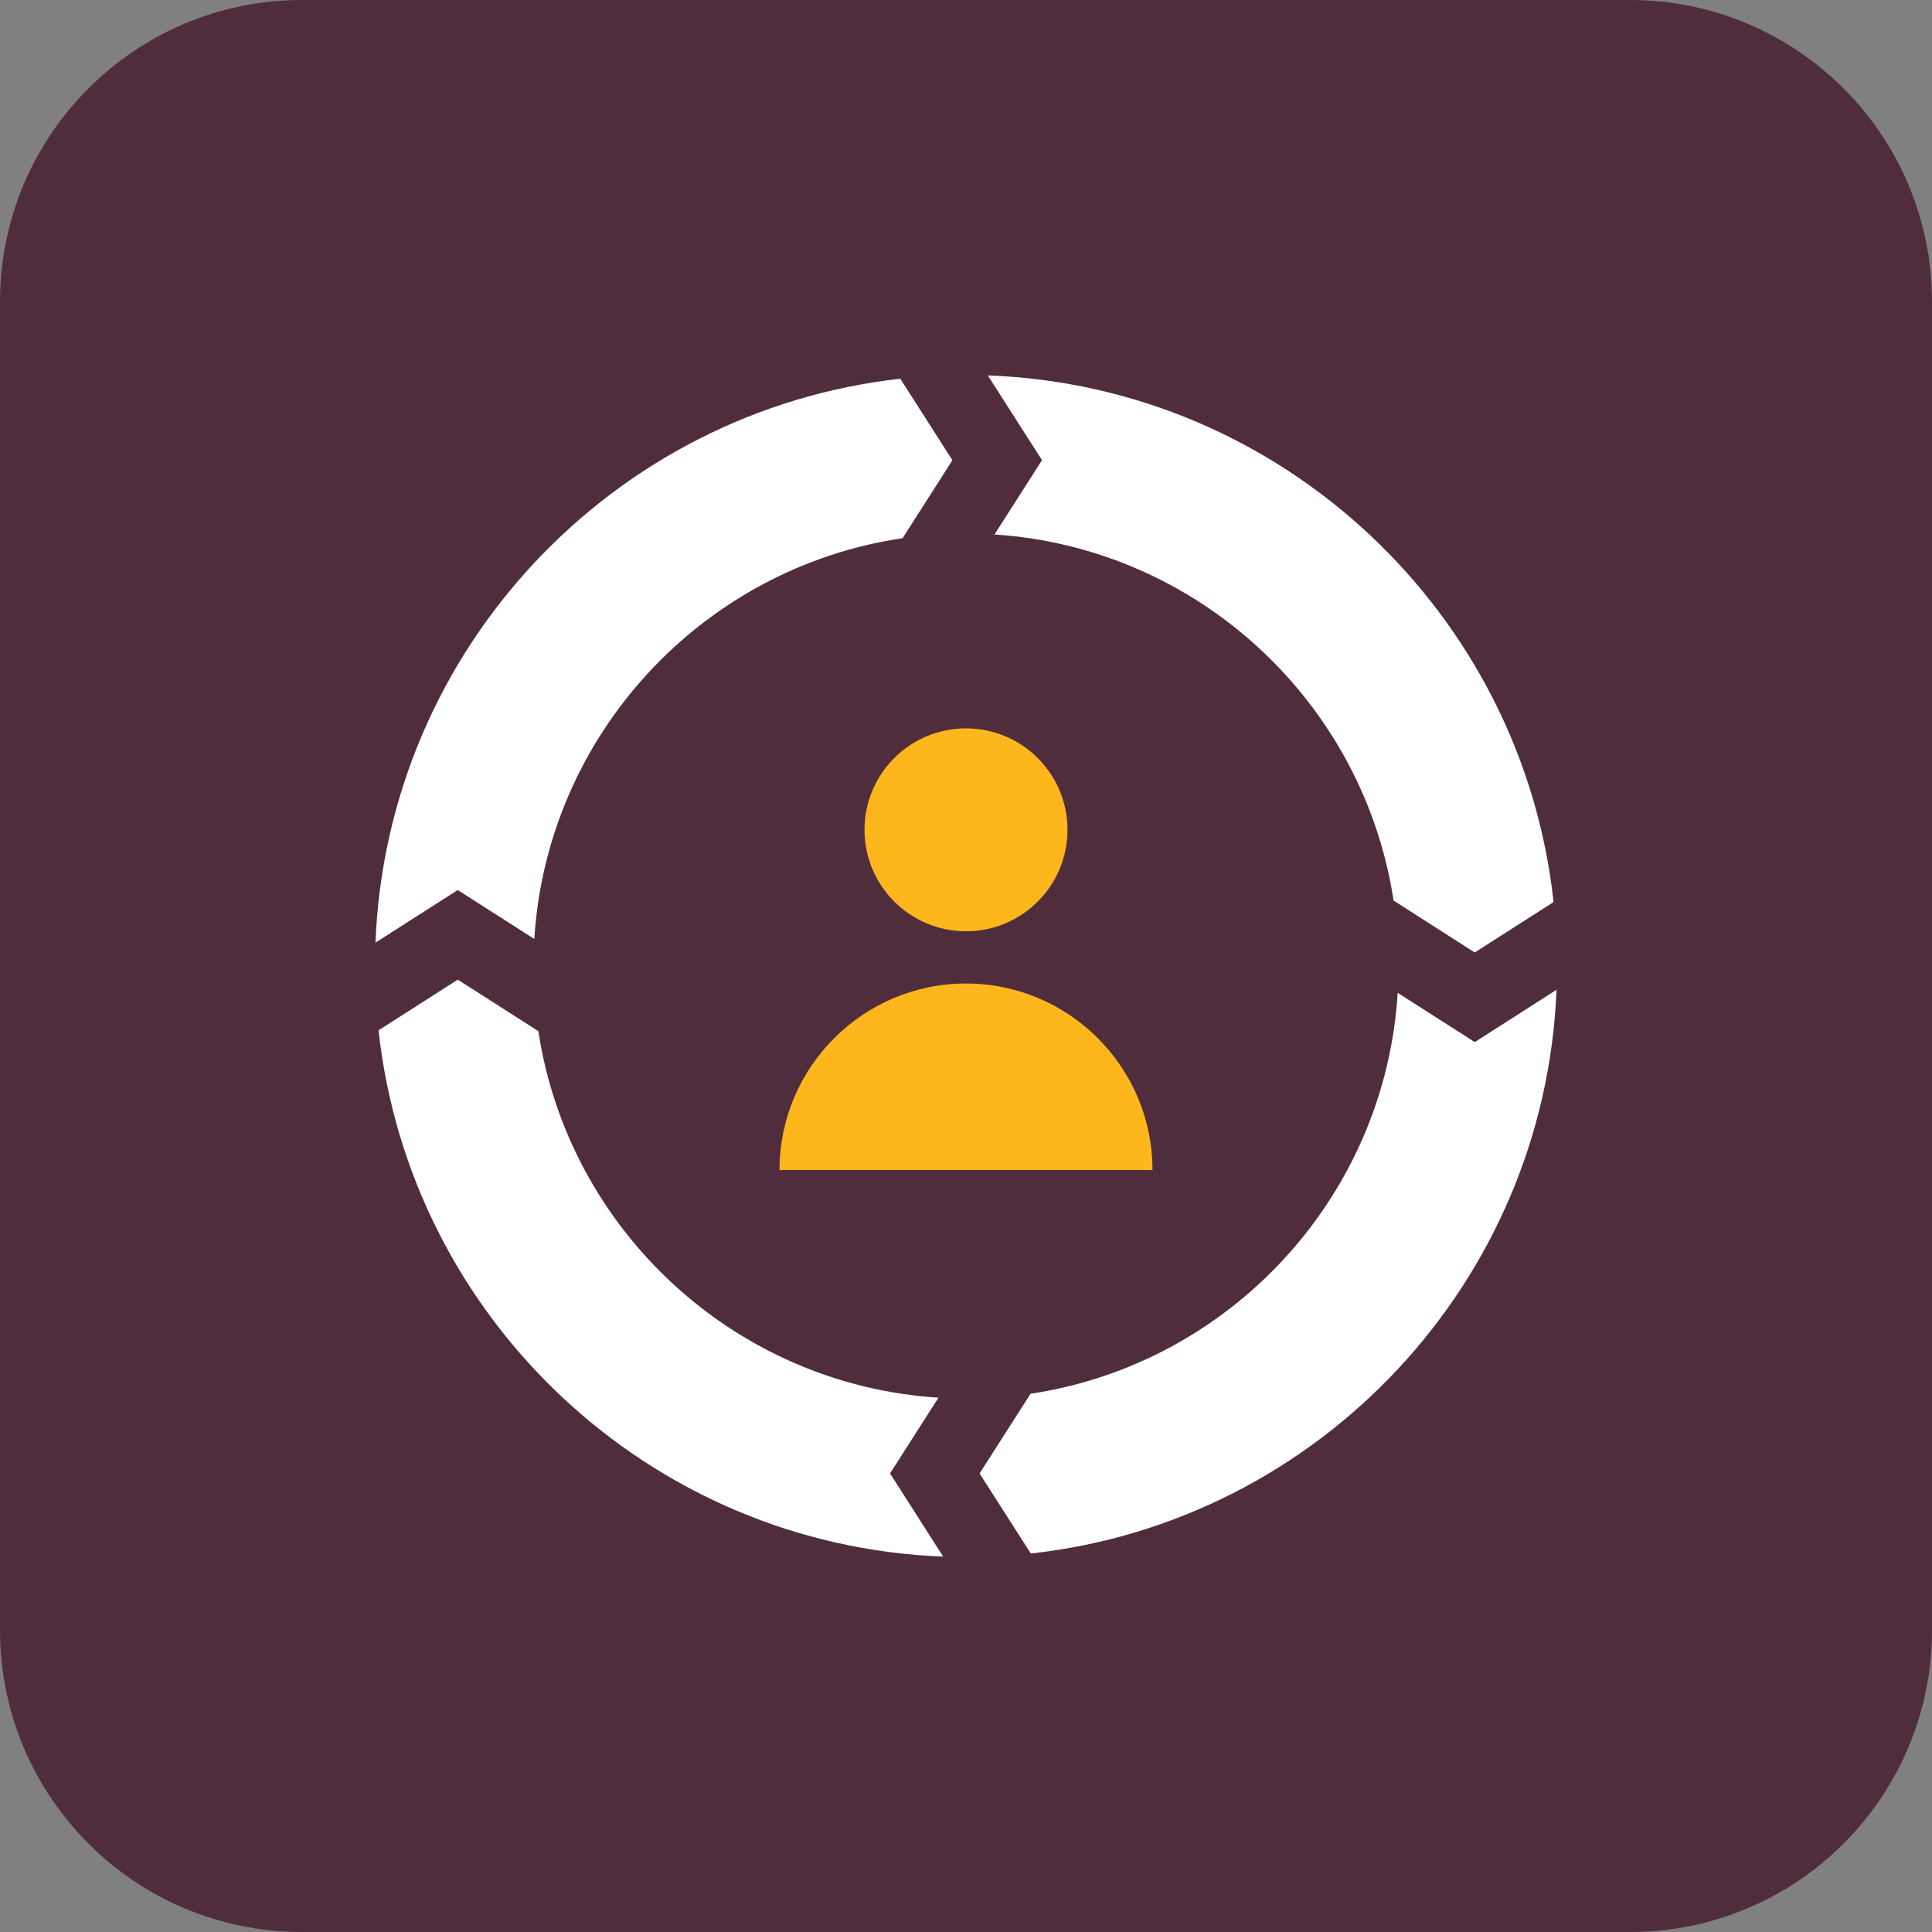 <?xml version="1.0" encoding="utf-8"?>
<svg xmlns="http://www.w3.org/2000/svg" width="32" height="32" viewBox="0 0 32 32" fill="none">
<rect x="0" y="0" width="32" height="32" fill="#808080" stroke="none"/>
<path d="M27 0H5C2.239 0 0 2.239 0 5V27C0 29.761 2.239 32 5 32H27C29.761 32 32 29.761 32 27V5C32 2.239 29.761 0 27 0Z" fill="#502D3C"/>
<path d="M16 15.425C16.928 15.425 17.681 14.672 17.681 13.744C17.681 12.816 16.928 12.064 16 12.064C15.072 12.064 14.319 12.816 14.319 13.744C14.319 14.672 15.072 15.425 16 15.425ZM16 16.29C14.297 16.29 12.911 17.676 12.911 19.379H19.089C19.089 17.676 17.704 16.29 16 16.29Z" fill="#FDB71C"/>
<path d="M16.473 8.853C19.841 9.073 22.582 11.631 23.082 14.916L24.426 15.776L25.732 14.941C25.215 10.157 21.237 6.396 16.361 6.218L17.259 7.622L16.473 8.851V8.853ZM15.544 23.15C12.166 22.936 9.417 20.372 8.917 17.079L7.582 16.226L6.27 17.065C6.789 21.841 10.755 25.596 15.622 25.782L14.742 24.405L15.544 23.15H15.544ZM24.426 17.26L23.15 16.444C22.942 19.831 20.371 22.589 17.069 23.085L16.225 24.405L17.073 25.731C21.84 25.209 25.588 21.251 25.781 16.394L24.427 17.26H24.426ZM6.219 15.613L7.582 14.742L8.85 15.553C9.06 12.162 11.64 9.403 14.95 8.914L15.775 7.623L14.912 6.273C10.15 6.802 6.409 10.759 6.219 15.613Z" fill="white"/>
</svg>